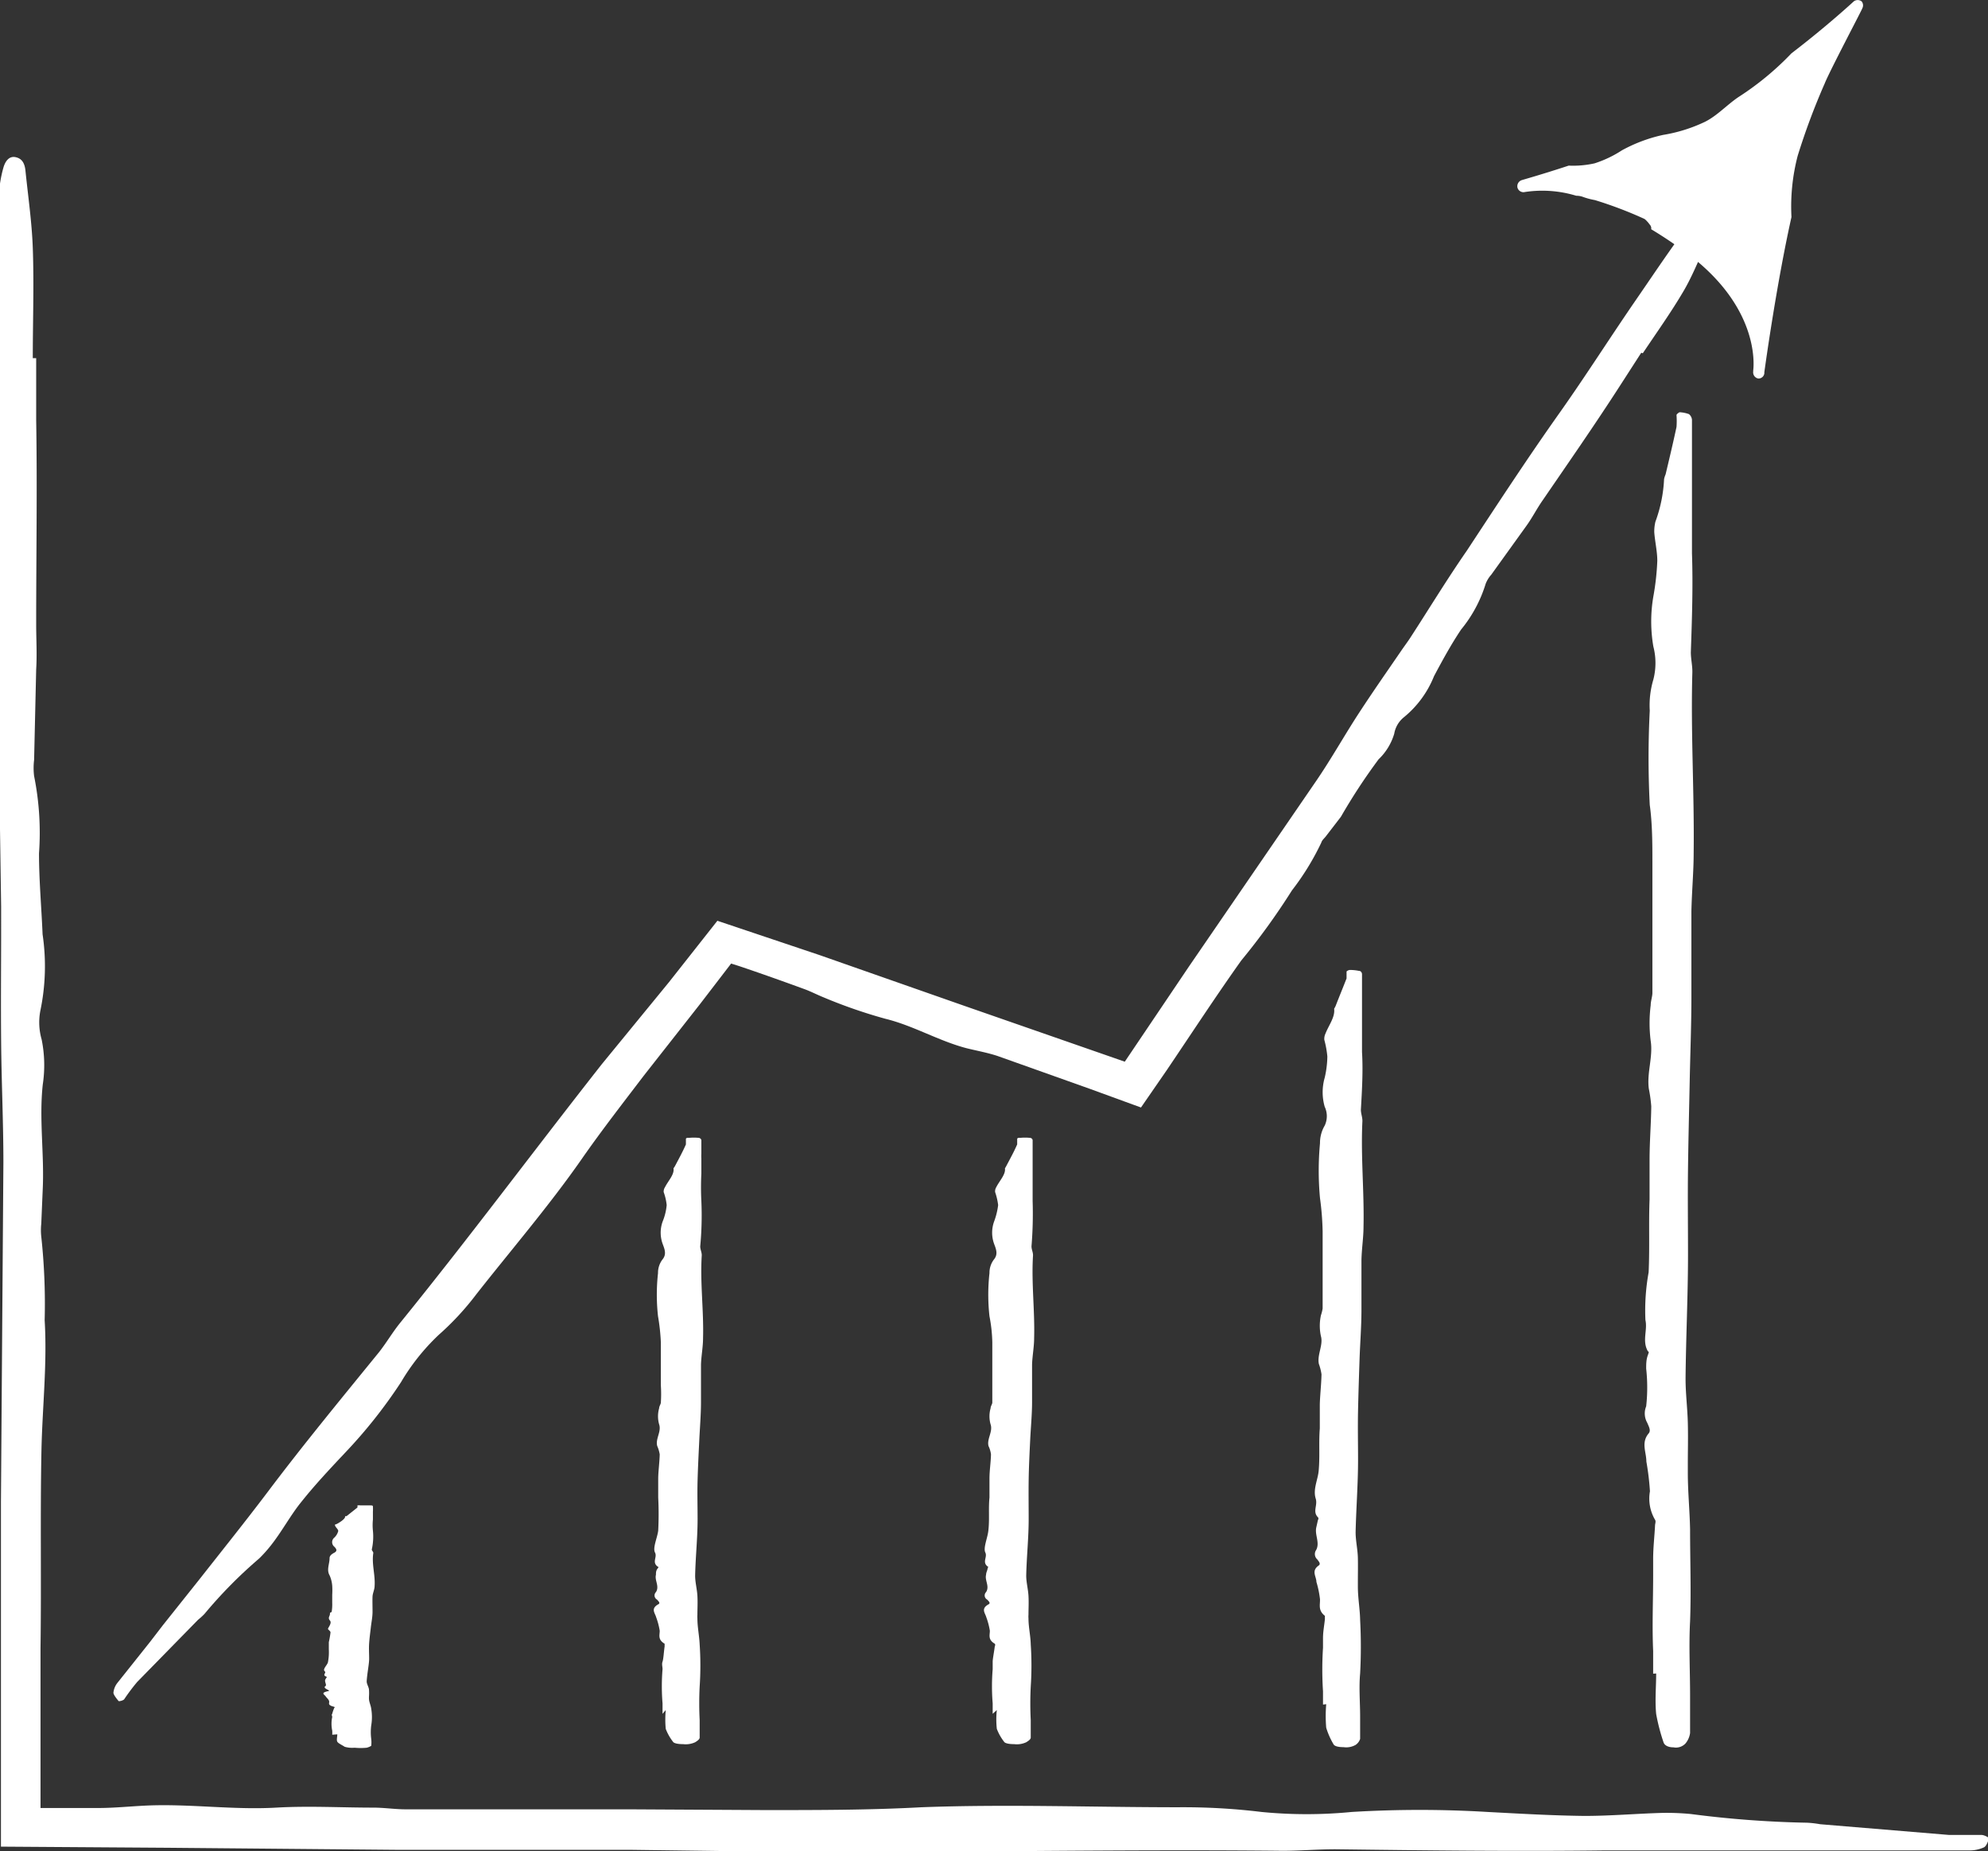 <svg xmlns="http://www.w3.org/2000/svg" id="Layer_1" data-name="Layer 1" viewBox="0 0 105.5 98.26"><rect x="0" y="0" width="105.5" height="98.26" fill="#333333" stroke="none"/><defs><style>.cls-1{fill:#fff;}</style></defs><title>Graph_Illus-2</title><path class="cls-1" d="M12.29,28.94l0,3.27c.06,3.62,0,7.23,0,10.84,0,.8.05,1.61,0,2.41l-.11,4.8a3.5,3.5,0,0,0,0,.86,15.23,15.23,0,0,1,.26,4.1c0,1.43.13,2.86.19,4.3a11.56,11.56,0,0,1-.12,4.06,3.29,3.29,0,0,0,.07,1.52,6.86,6.86,0,0,1,.06,2.39c-.2,1.83.08,3.66,0,5.5l-.08,1.89a3.15,3.15,0,0,0,0,.68A33.23,33.23,0,0,1,12.74,80c.14,2.31-.12,4.6-.17,6.89-.07,3.51,0,7-.05,10.52l0,5.7,0,1.86v.92l1.05,0h2c.86,0,1.72-.09,2.58-.13,2.3-.1,4.58.24,6.87.11,1.73-.1,3.45,0,5.17,0,.57,0,1.14.09,1.71.09l5.52,0,6.37,0L51,106c2.75,0,5.51,0,8.27-.15,4.54-.17,9.08,0,13.62,0a34.43,34.43,0,0,1,4.43.25,24.63,24.63,0,0,0,4.78,0,60,60,0,0,1,7.22,0c1.71.09,3.42.19,5.13.21,1.37,0,2.74-.12,4.11-.16a13.3,13.3,0,0,1,1.55.06,55.14,55.14,0,0,0,6.16.46,5.4,5.4,0,0,1,.69.08l6.85.57c.57,0,1.15,0,1.72,0,.14,0,.4.14.39.18s-.11.41-.27.48a1.83,1.83,0,0,1-.81.16h-5.87l-4.63,0c-2.93,0-5.86,0-8.79,0-4.77.06-9.54,0-14.31-.06-1,0-2,.09-2.92.08-8.69-.09-17.37.1-26,.06l-8.46-.11H31.51L19.27,108l-8.85-.06,0-5.88,0-12.43.13-18c0-2.12-.1-4.25-.12-6.37s0-4,0-6V58.06l-.12-8.23c0-4.43-.06-8.86,0-13.29.06-3.56,0-7.12,0-10.68,0-1.84,0-3.68,0-5.52a6.43,6.43,0,0,1,.24-1.51c.09-.32.29-.63.64-.56s.49.33.53.71c.14,1.37.34,2.73.39,4.11.07,1.95,0,3.9,0,5.85Z" transform="translate(-10.37 -9.93)"></path><path class="cls-1" d="M97.47,28.65l-1.18,1.83c-1.29,2-2.68,4-4.05,6-.31.44-.55.92-.86,1.35l-1.87,2.6a1.58,1.58,0,0,0-.3.49,7.09,7.09,0,0,1-1.3,2.42c-.53.79-1,1.65-1.44,2.48A5.39,5.39,0,0,1,84.87,48a1.43,1.43,0,0,0-.51.87,3.08,3.08,0,0,1-.83,1.36,31.05,31.05,0,0,0-2,3.05l-.77,1c-.09.13-.23.23-.27.37a13.74,13.74,0,0,1-1.56,2.54,36.23,36.23,0,0,1-2.69,3.72c-1.35,1.9-2.63,3.86-3.94,5.8l-1.38,2-2.74-1-4.86-1.73c-.54-.18-1.11-.28-1.67-.42-1.48-.39-2.82-1.2-4.3-1.56a26.72,26.72,0,0,1-3.26-1.13c-.35-.14-.69-.32-1.05-.45-1.15-.42-2.3-.83-3.46-1.22l-.41-.13-1.65,2.15-3,3.82c-1.11,1.46-2.24,2.91-3.29,4.42-1.73,2.48-3.71,4.78-5.58,7.16a14.73,14.73,0,0,1-2,2.16,11.44,11.44,0,0,0-2,2.51,26.5,26.5,0,0,1-3,3.78c-.78.83-1.56,1.66-2.27,2.55-.58.71-1,1.51-1.57,2.25a7.26,7.26,0,0,1-.69.78,24.4,24.4,0,0,0-2.9,2.94,3.39,3.39,0,0,1-.34.31L17.65,99.2a10.5,10.5,0,0,0-.69.92c-.06.07-.28.12-.3.09s-.27-.31-.27-.44a1,1,0,0,1,.21-.52l1.72-2.16.7-.91,1.92-2.41c1.21-1.54,2.43-3.06,3.61-4.62,1.91-2.54,3.94-5,5.94-7.46.4-.51.73-1.08,1.14-1.58C35.27,75.62,38.7,71,42.3,66.42l3.57-4.36,2.57-3.26,5.42,1.82,7.7,2.7,7.93,2.76.57.2,3.41-5.06,6.76-9.86c.8-1.17,1.49-2.41,2.26-3.59s1.5-2.22,2.26-3.33c.15-.22.31-.43.46-.66,1-1.54,1.94-3.09,3-4.62,1.62-2.46,3.23-4.93,4.94-7.34,1.37-1.94,2.64-3.94,4-5.92.69-1,1.36-2,2.07-3a3,3,0,0,1,.75-.71.58.58,0,0,1,.74.05.55.55,0,0,1,.18.69c-.39.83-.73,1.7-1.2,2.49-.66,1.12-1.42,2.18-2.14,3.26Z" transform="translate(-10.37 -9.93)"></path><path class="cls-1" d="M28,102a1.43,1.43,0,0,0,0-.22,1.75,1.75,0,0,1,0-.72c0-.06-.05-.11,0-.17a2.44,2.44,0,0,1,.11-.32s.05,0,0-.05c-.37-.09-.26-.18-.27-.28s-.13-.19-.19-.28-.29-.18.12-.27c.14,0,0-.07-.07-.11s-.15-.1-.06-.16-.07-.24,0-.36l.08-.13s.07,0,0,0c-.3-.1,0-.2-.12-.3s.12-.31.17-.46a2.79,2.79,0,0,0,.05-.7l0-.38a5.16,5.16,0,0,0,.09-.52c0-.06-.09-.12-.13-.17s.23-.31.1-.46,0-.23,0-.35.08-.07.09-.11A2.33,2.33,0,0,0,28,95c0-.14,0-.28,0-.42a4,4,0,0,0,0-.49,1.65,1.65,0,0,0-.14-.55c-.17-.3,0-.6,0-.91,0-.1.06-.19.25-.29s.1-.22,0-.32a.31.31,0,0,1,0-.48.73.73,0,0,0,.21-.35c0-.09-.12-.18-.16-.27s0-.07.07-.1.51-.28.45-.42l.08,0,.58-.46s0-.07,0-.11a.65.65,0,0,1,.17,0l.49,0c.11,0,.15,0,.16.05a2.46,2.46,0,0,1,0,.28s0,.08,0,.11,0,.21,0,.31a2.91,2.91,0,0,0,0,.59,3.11,3.11,0,0,1-.06,1c0,.06.09.13.08.19-.09.58.11,1.16.07,1.74,0,.19-.1.38-.11.56s0,.55,0,.82-.06.55-.09.82-.07.56-.09.84,0,.55,0,.83-.11.8-.13,1.2c0,.14.1.28.12.42a2.6,2.6,0,0,1,0,.4s0,.06,0,.08c0,.19.1.37.12.55a2.66,2.66,0,0,1,0,.89,2.82,2.82,0,0,0,0,.71,1.51,1.51,0,0,1,0,.37s-.11.07-.24.1a3.28,3.28,0,0,1-.64,0,1.44,1.44,0,0,1-.53-.05c-.13-.09-.34-.18-.39-.27s0-.26,0-.39Z" transform="translate(-10.37 -9.93)"></path><path class="cls-1" d="M45.53,100.89l0-.55a11.08,11.08,0,0,1,0-1.82c0-.13-.05-.26,0-.4s.07-.54.11-.8c0,0,0-.1,0-.15-.37-.22-.26-.45-.26-.69a3.83,3.83,0,0,0-.19-.72c-.06-.22-.3-.45.11-.68.14-.07,0-.17-.06-.25a.25.25,0,0,1-.06-.4c.2-.31-.08-.62,0-.92,0-.11,0-.21.08-.32s.07-.08,0-.12c-.3-.24,0-.49-.13-.74s.12-.77.17-1.16a17.24,17.24,0,0,0,0-1.76c0-.32,0-.64,0-1s.07-.86.08-1.29a1.84,1.84,0,0,0-.13-.44c-.11-.38.23-.76.1-1.15a1.57,1.57,0,0,1,0-.86c0-.1.08-.2.09-.29a7.23,7.23,0,0,0,0-.93c0-.35,0-.71,0-1.06s0-.81,0-1.22a10.78,10.78,0,0,0-.15-1.38,10.32,10.32,0,0,1,0-2.29,1.16,1.16,0,0,1,.25-.74c.21-.27.1-.53,0-.8a1.74,1.74,0,0,1,0-1.21,3,3,0,0,0,.21-.86,2.87,2.87,0,0,0-.16-.69.43.43,0,0,1,.07-.26c.17-.34.51-.68.45-1,0,0,.06-.08.08-.12.2-.38.41-.76.58-1.15,0-.09,0-.19,0-.28s.14-.07.18-.07a2.61,2.61,0,0,1,.48,0c.11,0,.16.09.16.13,0,.23,0,.46,0,.7a2.62,2.62,0,0,0,0,.28c0,.26,0,.52,0,.78a14.42,14.42,0,0,0,0,1.47,17.49,17.49,0,0,1-.06,2.4c0,.17.09.33.08.49-.09,1.46.11,2.91.07,4.37,0,.47-.1,1-.11,1.42,0,.68,0,1.37,0,2s-.06,1.37-.09,2-.07,1.41-.09,2.12,0,1.39,0,2.08c0,1-.11,2-.13,3,0,.35.1.71.12,1.07s0,.67,0,1a1.27,1.27,0,0,0,0,.2c0,.46.1.92.12,1.38a16.61,16.61,0,0,1,0,2.23,17.8,17.8,0,0,0,0,1.79c0,.3,0,.61,0,.92,0,.09-.11.17-.24.25a1.2,1.2,0,0,1-.64.1c-.33,0-.49-.06-.53-.12a2.68,2.68,0,0,1-.39-.69,5.36,5.36,0,0,1,0-1Z" transform="translate(-10.37 -9.93)"></path><path class="cls-1" d="M63.05,100.89c0-.18,0-.37,0-.55a11.08,11.08,0,0,1,0-1.82c0-.13,0-.26,0-.4s.08-.54.11-.8c0,0,.05-.1,0-.15-.37-.22-.26-.45-.26-.69a3.83,3.83,0,0,0-.19-.72c-.06-.22-.3-.45.12-.68.13-.07,0-.17-.07-.25a.25.25,0,0,1-.06-.4c.2-.31-.08-.62,0-.92,0-.11.06-.21.08-.32s.07-.08,0-.12c-.3-.24,0-.49-.12-.74s.12-.77.16-1.16c.07-.59,0-1.17.06-1.76q0-.48,0-1c0-.43.07-.86.08-1.29a1.47,1.47,0,0,0-.13-.44c-.1-.38.24-.76.11-1.15a1.57,1.57,0,0,1,0-.86c0-.1.08-.2.09-.29,0-.31,0-.62,0-.93s0-.71,0-1.06,0-.81,0-1.22a8.09,8.09,0,0,0-.15-1.38,10.32,10.32,0,0,1,0-2.29,1.16,1.16,0,0,1,.25-.74c.21-.27.1-.53,0-.8a1.74,1.74,0,0,1,0-1.21,3.85,3.85,0,0,0,.21-.86,3.44,3.44,0,0,0-.16-.69.42.42,0,0,1,.06-.26c.17-.34.51-.68.46-1,0,0,.05-.08.07-.12.2-.38.41-.76.58-1.15,0-.09,0-.19,0-.28s.14-.07.18-.07a2.51,2.51,0,0,1,.48,0c.12,0,.16.09.16.13,0,.23,0,.46,0,.7s0,.19,0,.28c0,.26,0,.52,0,.78,0,.49,0,1,0,1.47a21.37,21.37,0,0,1-.06,2.4c0,.17.09.33.08.49-.09,1.46.1,2.91.06,4.37,0,.47-.1,1-.11,1.42,0,.68,0,1.37,0,2s-.07,1.37-.1,2-.07,1.41-.08,2.12,0,1.39,0,2.08c0,1-.11,2-.13,3,0,.35.1.71.12,1.07s0,.67,0,1a1.23,1.23,0,0,0,0,.2c0,.46.11.92.12,1.38a16.61,16.61,0,0,1,0,2.23,17.81,17.81,0,0,0,0,1.79c0,.3,0,.61,0,.92,0,.09-.11.17-.24.25a1.18,1.18,0,0,1-.64.1c-.33,0-.49-.06-.53-.12a2.68,2.68,0,0,1-.39-.69,4.59,4.59,0,0,1,0-1Z" transform="translate(-10.37 -9.93)"></path><path class="cls-1" d="M80.58,100.4c0-.24,0-.47,0-.7a18,18,0,0,1,0-2.32c0-.17,0-.34,0-.51,0-.34.07-.69.1-1,0-.06,0-.13,0-.18-.37-.29-.25-.58-.26-.88a5.19,5.19,0,0,0-.19-.92c0-.29-.29-.58.12-.87.13-.09,0-.22-.07-.32a.38.38,0,0,1-.06-.51c.2-.39-.08-.78,0-1.18l.09-.4s.06-.1,0-.15c-.3-.31,0-.63-.12-1-.15-.49.12-1,.16-1.47.07-.75,0-1.5.06-2.25,0-.41,0-.81,0-1.22s.08-1.1.09-1.65a2.78,2.78,0,0,0-.14-.55c-.1-.49.24-1,.11-1.47a2.6,2.6,0,0,1,0-1.11,2.37,2.37,0,0,0,.09-.36c0-.39,0-.79,0-1.18s0-.91,0-1.36,0-1,0-1.55a15.07,15.07,0,0,0-.14-1.77,15.72,15.72,0,0,1,0-2.91,1.82,1.82,0,0,1,.25-.94,1.17,1.17,0,0,0,0-1,2.78,2.78,0,0,1,0-1.54A5.24,5.24,0,0,0,80.81,66a5.24,5.24,0,0,0-.16-.88.65.65,0,0,1,.06-.33c.17-.44.52-.88.46-1.32,0,0,.06-.1.08-.15.19-.49.4-1,.58-1.46,0-.12,0-.25,0-.37a.3.3,0,0,1,.18-.08,2.42,2.42,0,0,1,.48.05c.12,0,.16.12.16.18,0,.29,0,.59,0,.88,0,.13,0,.25,0,.37,0,.33,0,.66,0,1,0,.63,0,1.25,0,1.88.06,1,0,2-.06,3.06,0,.21.09.41.08.62-.09,1.86.1,3.71.06,5.57,0,.6-.1,1.2-.11,1.81,0,.87,0,1.74,0,2.62s-.07,1.74-.1,2.61-.06,1.8-.08,2.7,0,1.77,0,2.65c0,1.28-.1,2.56-.13,3.84,0,.45.11.91.12,1.36s0,.86,0,1.29c0,.08,0,.17,0,.25,0,.59.11,1.18.12,1.76a26.89,26.89,0,0,1,0,2.84c-.07.76,0,1.52,0,2.29,0,.39,0,.78,0,1.18a.6.6,0,0,1-.24.32,1,1,0,0,1-.64.12c-.33,0-.49-.07-.53-.15a4,4,0,0,1-.39-.88,7.49,7.49,0,0,1,0-1.25Z" transform="translate(-10.37 -9.93)"></path><path class="cls-1" d="M98.1,98.76c0-.4,0-.8,0-1.21-.06-1.32,0-2.65,0-4,0-.29,0-.59,0-.88,0-.59.07-1.18.1-1.77,0-.1.06-.22,0-.31a2.21,2.21,0,0,1-.27-1.51,14.18,14.18,0,0,0-.19-1.58c0-.5-.29-1,.12-1.49.14-.16,0-.38-.07-.56a1,1,0,0,1-.06-.88,9.1,9.1,0,0,0,0-2c0-.23,0-.46.08-.69s.07-.17,0-.25c-.3-.55,0-1.1-.12-1.64a11.3,11.3,0,0,1,.17-2.53c.06-1.29,0-2.58.05-3.87,0-.7,0-1.39,0-2.09,0-1,.08-1.9.09-2.85a7.58,7.58,0,0,0-.13-.94c-.11-.85.23-1.69.1-2.53a7.56,7.56,0,0,1,0-1.9c0-.21.08-.42.09-.63,0-.67,0-1.35,0-2s0-1.56,0-2.34,0-1.78,0-2.66,0-2-.14-3a49.25,49.25,0,0,1,0-5A4.8,4.8,0,0,1,98.11,46a3.5,3.5,0,0,0,0-1.76,7.86,7.86,0,0,1,0-2.65,13.49,13.49,0,0,0,.21-1.89c0-.5-.12-1-.16-1.51a2.21,2.21,0,0,1,.06-.57,7.52,7.52,0,0,0,.46-2.26,1.21,1.21,0,0,1,.08-.25c.2-.84.4-1.68.58-2.52a4.42,4.42,0,0,0,0-.63c0-.05.14-.15.17-.15a1.67,1.67,0,0,1,.49.1.43.43,0,0,1,.16.3c0,.51,0,1,0,1.53,0,.21,0,.42,0,.63,0,.56,0,1.13,0,1.7,0,1.07,0,2.15,0,3.23.06,1.75,0,3.5-.06,5.25,0,.36.09.72.08,1.08-.09,3.19.11,6.38.07,9.57,0,1-.1,2.07-.12,3.11,0,1.5,0,3,0,4.5s-.06,3-.09,4.5-.07,3.08-.09,4.63,0,3,0,4.57c0,2.19-.11,4.39-.13,6.59,0,.78.1,1.56.12,2.34s0,1.48,0,2.21c0,.15,0,.3,0,.45,0,1,.1,2,.12,3,0,1.63.06,3.25,0,4.88-.07,1.31,0,2.62,0,3.93,0,.67,0,1.35,0,2a1.11,1.11,0,0,1-.24.55.69.69,0,0,1-.64.21c-.32,0-.49-.13-.53-.27a10.36,10.36,0,0,1-.39-1.5c-.07-.72,0-1.44,0-2.15Z" transform="translate(-10.37 -9.93)"></path><path class="cls-1" d="M109.16,10a.35.35,0,0,0-.41,0s-1.39,1.29-3.31,2.76a15.37,15.37,0,0,1-2.81,2.32c-.61.41-1.14,1-1.79,1.32a8.22,8.22,0,0,1-2.21.69,8.15,8.15,0,0,0-2.19.82,6,6,0,0,1-1.45.69,5.22,5.22,0,0,1-1.37.12c-1.46.48-2.47.76-2.49.77a.34.34,0,0,0-.23.4.33.33,0,0,0,.4.23,6.19,6.19,0,0,1,2.72.2,1,1,0,0,1,.38.07,3.89,3.89,0,0,0,.61.16,21.43,21.43,0,0,1,2.63,1,.86.86,0,0,1,.14.13c.07.07.12.15.18.22L98,22a.42.42,0,0,0,0,.1c.6.36,1.23.78,1.91,1.28,3.76,2.81,3.55,5.81,3.5,6.22v.05a.33.33,0,0,0,.27.37h0a.31.31,0,0,0,.32-.27.35.35,0,0,0,0-.06c.07-.51.66-4.74,1.44-8.24a10.67,10.67,0,0,1,.33-3.25,36.08,36.08,0,0,1,1.43-3.83c.27-.68,2-3.95,2-4A.33.33,0,0,0,109.16,10Z" transform="translate(-10.37 -9.93)"></path></svg>